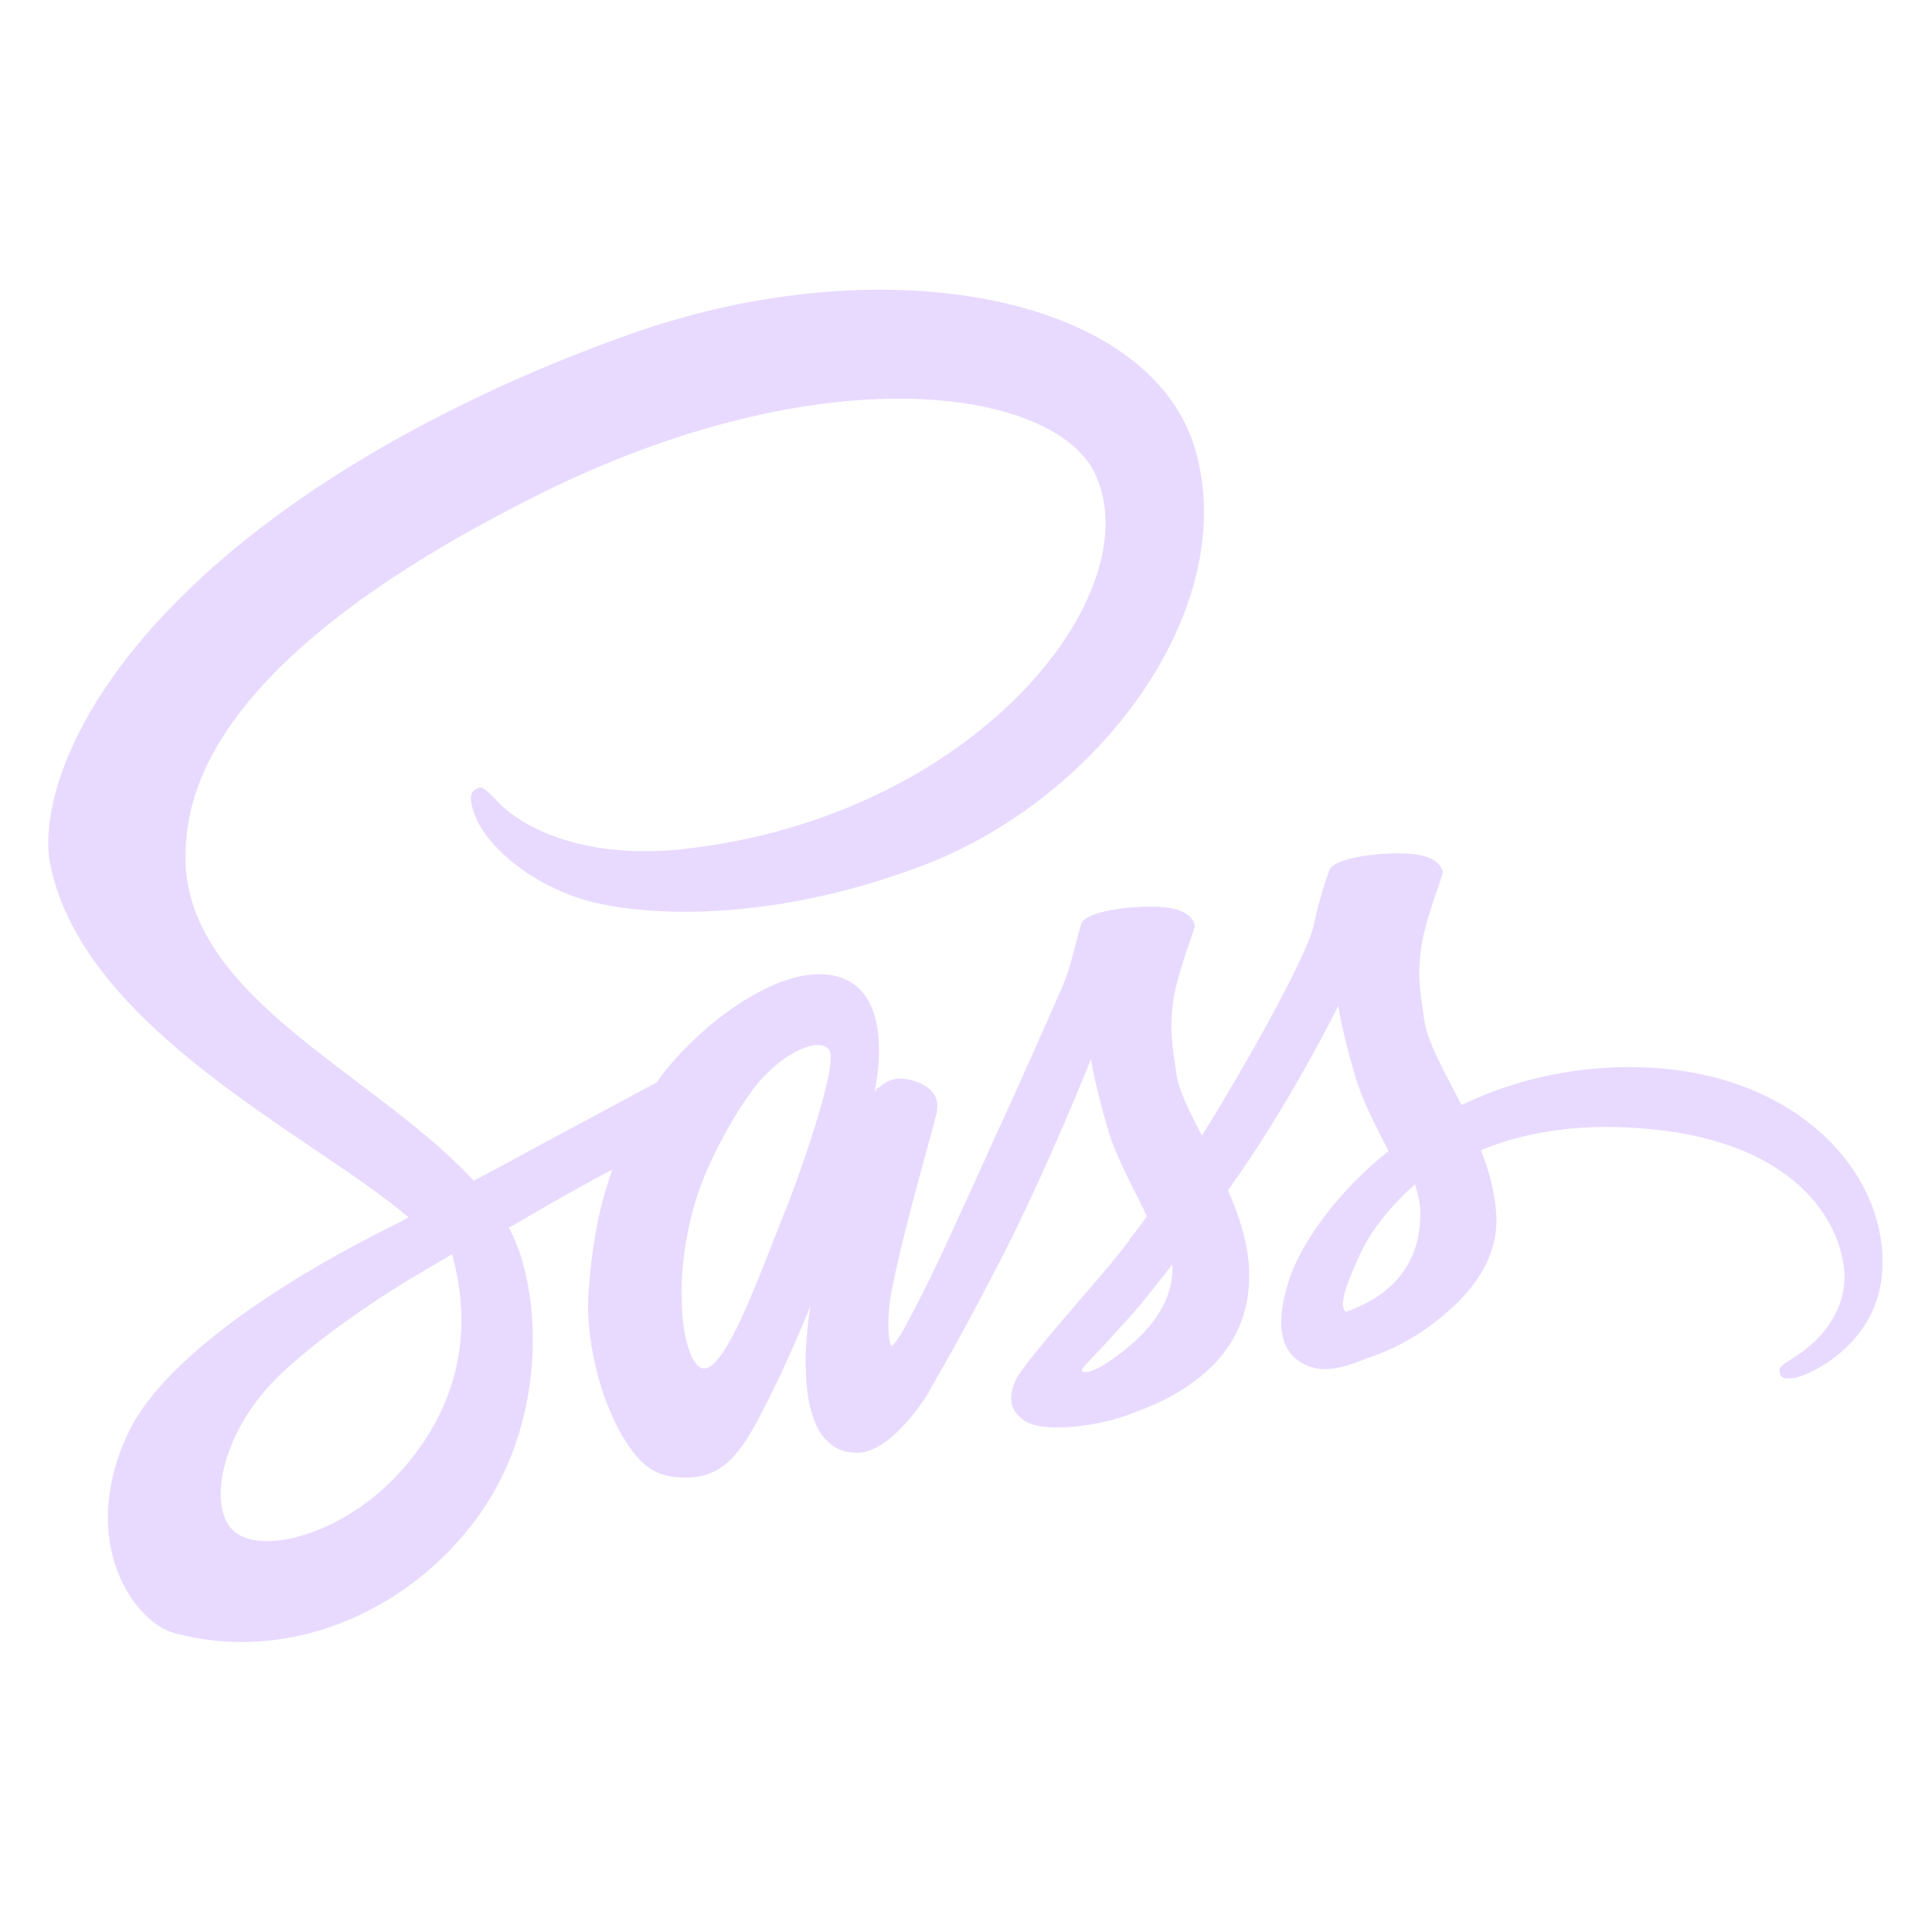 <svg width="40" height="40" viewBox="0 0 40 40" fill="none" xmlns="http://www.w3.org/2000/svg">
<path d="M33.7 22.093C32.375 22.1 31.224 22.414 30.259 22.878C29.906 22.189 29.552 21.575 29.489 21.125C29.42 20.6 29.337 20.279 29.42 19.652C29.503 19.025 29.878 18.131 29.871 18.063C29.864 17.995 29.788 17.674 29.025 17.668C28.262 17.661 27.603 17.811 27.526 18.009C27.45 18.206 27.304 18.656 27.207 19.12C27.075 19.802 25.681 22.237 24.883 23.512C24.627 23.014 24.405 22.578 24.356 22.23C24.287 21.705 24.204 21.384 24.287 20.757C24.37 20.129 24.745 19.236 24.738 19.168C24.731 19.1 24.654 18.779 23.891 18.772C23.128 18.766 22.469 18.916 22.393 19.113C22.317 19.311 22.233 19.775 22.074 20.225C21.914 20.675 20.062 24.739 19.577 25.789C19.327 26.328 19.112 26.758 18.959 27.051C18.959 27.051 18.952 27.071 18.932 27.105C18.8 27.358 18.724 27.494 18.724 27.494C18.724 27.494 18.724 27.494 18.724 27.501C18.619 27.685 18.508 27.856 18.453 27.856C18.411 27.856 18.335 27.365 18.467 26.696C18.744 25.285 19.403 23.089 19.396 23.014C19.396 22.973 19.521 22.591 18.966 22.393C18.425 22.196 18.231 22.523 18.182 22.523C18.134 22.523 18.099 22.639 18.099 22.639C18.099 22.639 18.703 20.17 16.948 20.17C15.852 20.17 14.339 21.35 13.59 22.414C13.118 22.666 12.113 23.205 11.037 23.785C10.628 24.01 10.205 24.235 9.81 24.446C9.782 24.419 9.754 24.385 9.726 24.357C7.604 22.128 3.677 20.552 3.844 17.558C3.906 16.468 4.288 13.603 11.384 10.126C17.225 7.296 21.873 8.08 22.677 9.819C23.829 12.301 20.187 16.911 14.152 17.579C11.849 17.831 10.642 16.958 10.337 16.631C10.018 16.29 9.969 16.27 9.851 16.338C9.657 16.44 9.782 16.747 9.851 16.924C10.032 17.388 10.774 18.206 12.029 18.609C13.139 18.963 15.838 19.161 19.105 17.92C22.761 16.529 25.619 12.662 24.779 9.423C23.94 6.136 18.39 5.052 13.139 6.886C10.018 7.977 6.633 9.696 4.198 11.933C1.305 14.592 0.847 16.904 1.035 17.872C1.707 21.309 6.529 23.546 8.457 25.203C8.36 25.258 8.27 25.305 8.193 25.346C7.229 25.817 3.553 27.706 2.637 29.704C1.596 31.968 2.803 33.591 3.601 33.809C6.078 34.484 8.623 33.27 9.99 31.265C11.357 29.26 11.19 26.655 10.559 25.462C10.552 25.448 10.545 25.435 10.531 25.421C10.781 25.278 11.037 25.128 11.287 24.985C11.78 24.698 12.265 24.432 12.681 24.214C12.446 24.848 12.272 25.605 12.189 26.696C12.085 27.978 12.619 29.642 13.32 30.297C13.632 30.583 13.999 30.59 14.235 30.59C15.054 30.59 15.422 29.922 15.831 29.131C16.33 28.163 16.781 27.037 16.781 27.037C16.781 27.037 16.219 30.079 17.745 30.079C18.3 30.079 18.862 29.369 19.112 29.008C19.112 29.015 19.112 29.015 19.112 29.015C19.112 29.015 19.126 28.994 19.154 28.947C19.209 28.858 19.244 28.803 19.244 28.803C19.244 28.803 19.244 28.797 19.244 28.79C19.466 28.408 19.965 27.542 20.707 26.103C21.665 24.248 22.587 21.93 22.587 21.93C22.587 21.93 22.671 22.496 22.955 23.437C23.121 23.989 23.468 24.596 23.746 25.183C23.524 25.489 23.385 25.66 23.385 25.66C23.385 25.66 23.385 25.66 23.392 25.667C23.212 25.898 23.017 26.151 22.802 26.396C22.046 27.283 21.144 28.299 21.02 28.592C20.874 28.94 20.909 29.192 21.186 29.397C21.387 29.547 21.748 29.567 22.116 29.547C22.795 29.499 23.274 29.335 23.51 29.233C23.878 29.104 24.308 28.906 24.71 28.613C25.452 28.074 25.903 27.303 25.861 26.287C25.841 25.728 25.653 25.169 25.424 24.644C25.494 24.548 25.556 24.453 25.626 24.357C26.798 22.673 27.707 20.825 27.707 20.825C27.707 20.825 27.79 21.391 28.074 22.332C28.213 22.809 28.497 23.328 28.747 23.832C27.644 24.712 26.965 25.735 26.722 26.403C26.285 27.644 26.625 28.203 27.27 28.333C27.561 28.394 27.977 28.258 28.282 28.128C28.671 28.006 29.129 27.794 29.566 27.481C30.308 26.942 31.023 26.192 30.981 25.176C30.96 24.712 30.835 24.255 30.662 23.812C31.598 23.43 32.805 23.218 34.345 23.396C37.647 23.778 38.299 25.803 38.174 26.655C38.05 27.508 37.356 27.972 37.127 28.115C36.898 28.258 36.822 28.306 36.843 28.408C36.87 28.558 36.981 28.551 37.175 28.524C37.446 28.476 38.91 27.835 38.972 26.267C39.076 24.262 37.134 22.073 33.7 22.093ZM8.228 30.536C7.132 31.709 5.606 32.152 4.947 31.777C4.239 31.374 4.517 29.642 5.863 28.401C6.681 27.644 7.736 26.942 8.436 26.512C8.596 26.417 8.832 26.28 9.116 26.11C9.165 26.083 9.192 26.069 9.192 26.069C9.248 26.035 9.303 26.001 9.359 25.967C9.851 27.74 9.38 29.301 8.228 30.536ZM16.205 25.203C15.824 26.117 15.026 28.456 14.541 28.326C14.124 28.217 13.868 26.444 14.457 24.692C14.756 23.812 15.387 22.762 15.755 22.352C16.351 21.698 17.01 21.48 17.17 21.746C17.371 22.093 16.441 24.63 16.205 25.203ZM22.788 28.299C22.629 28.381 22.476 28.435 22.407 28.394C22.358 28.367 22.476 28.258 22.476 28.258C22.476 28.258 23.302 27.385 23.628 26.99C23.815 26.758 24.037 26.485 24.273 26.178C24.273 26.205 24.273 26.239 24.273 26.267C24.273 27.31 23.246 28.012 22.788 28.299ZM27.866 27.16C27.748 27.078 27.769 26.805 28.165 25.953C28.317 25.619 28.678 25.06 29.295 24.521C29.365 24.739 29.413 24.951 29.406 25.148C29.399 26.465 28.442 26.956 27.866 27.16Z" fill="#E8DAFF"/>
</svg>
